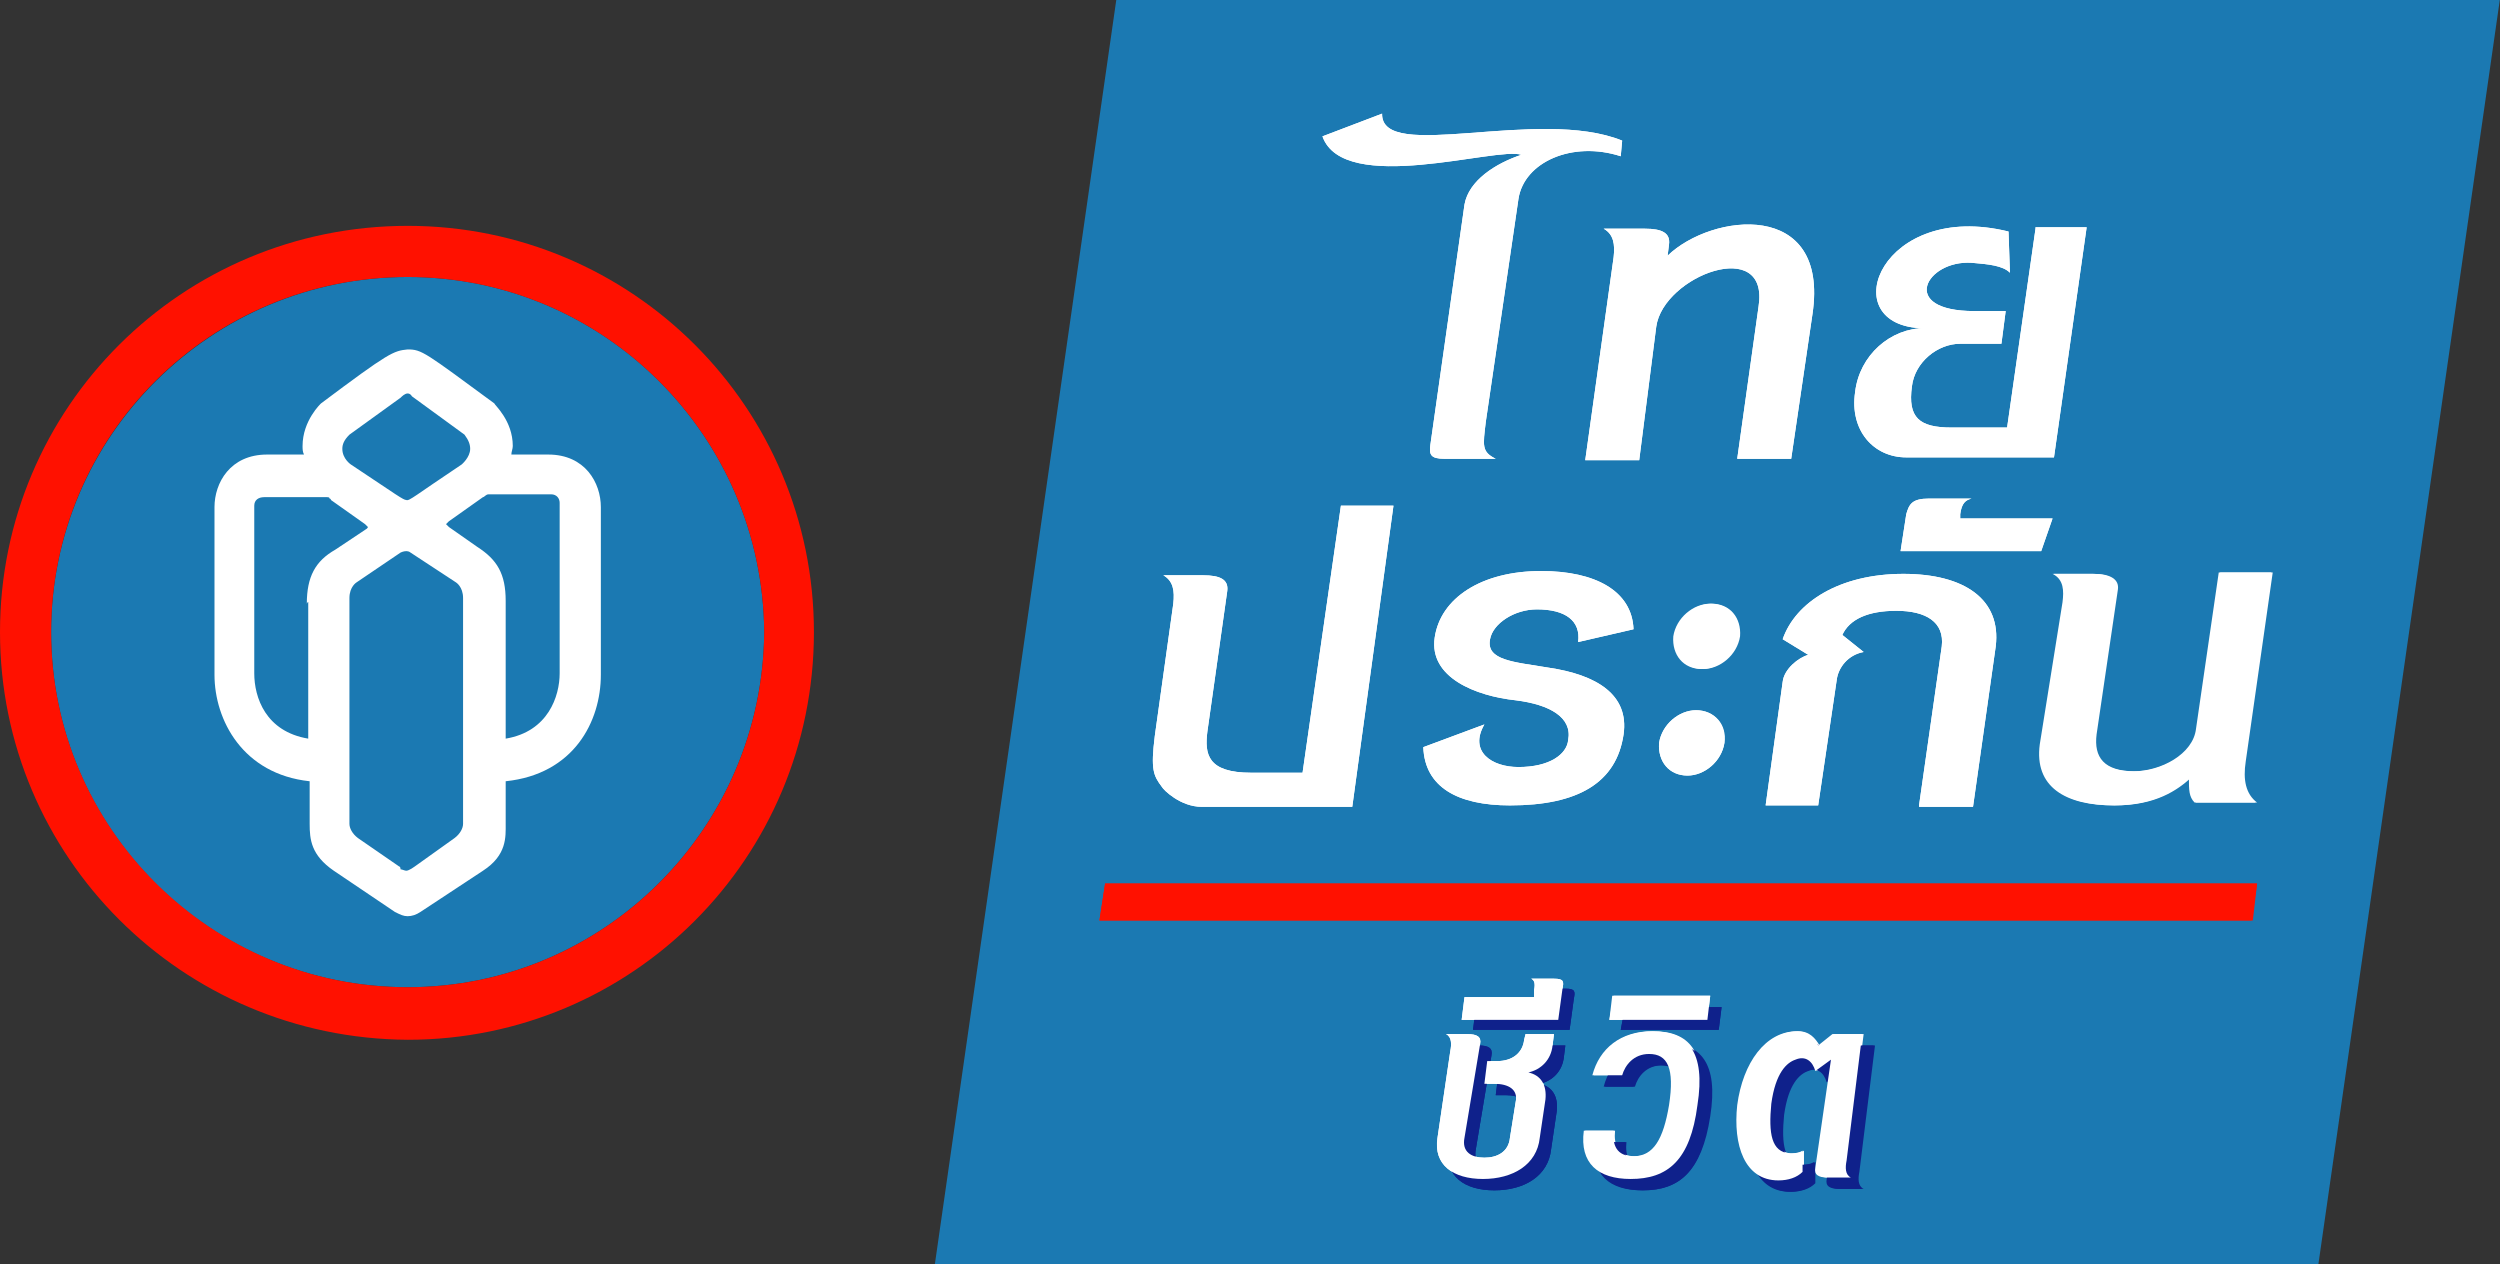 <?xml version="1.0" encoding="utf-8"?>
<!-- Generator: Adobe Illustrator 19.0.0, SVG Export Plug-In . SVG Version: 6.00 Build 0)  -->
<svg version="1.1" id="Layer_2" xmlns="http://www.w3.org/2000/svg" xmlns:xlink="http://www.w3.org/1999/xlink" x="0px" y="0px"
	 viewBox="0 0 176 89" style="enable-background:new 0 0 176 89;" xml:space="preserve">
<rect x="0" y="0" width="176" height="89" fill="#333333" stroke="none"/>
<style type="text/css">
	.st0{fill:#1B79B2;}
	.st1{fill:#FF1100;}
	.st2{fill:#FFFFFF;}
	.st3{fill:#0F218B;}
</style>
<g>
	<g>
		<g>
			<path class="st0" d="M28.7,19.5c-13.8,0-25.1,11.2-25.1,25c0,13.8,11.2,25,25.1,25c13.8,0,25-11.2,25.1-25
				C53.7,30.7,42.5,19.5,28.7,19.5z"/>
			<path class="st1" d="M28.7,15.9C12.8,15.9,0,28.7,0,44.5c0,15.8,12.8,28.6,28.7,28.7c15.8,0,28.6-12.8,28.6-28.7
				C57.3,28.7,44.5,15.9,28.7,15.9z M28.7,69.5c-13.8,0-25.1-11.2-25.1-25c0-13.8,11.2-25,25.1-25c13.8,0,25,11.2,25.1,25
				C53.7,58.3,42.5,69.5,28.7,69.5z"/>
		</g>
		<g>
			<path class="st2" d="M38.6,32H36c0-0.2,0.1-0.4,0.1-0.6c0-1.8-1.3-2.9-1.3-3c-4.9-3.6-5.1-3.8-6.1-3.8c-1,0.1-1.3,0.2-6.1,3.8
				c0,0-1.3,1.2-1.3,3c0,0.2,0,0.4,0.1,0.6h-2.6c-2.6,0-3.7,2-3.7,3.7v11.8l0,0l0,0c0,3.2,2,7,6.7,7.5l0,3c0,1.1,0.1,2.2,1.7,3.3
				l4.3,2.9l0.1-0.2l-0.1,0.2c0.4,0.2,0.6,0.3,0.9,0.3c0.3,0,0.6-0.1,0.9-0.3l4.4-2.9c1.7-1.1,1.6-2.4,1.6-3.3v-3
				c4.8-0.5,6.7-4.2,6.7-7.5l0-11.8C42.3,34,41.2,32,38.6,32z M21.7,42.4V52c-3-0.5-3.8-2.9-3.8-4.6V35.6l0,0h0
				c0-0.4,0.3-0.6,0.7-0.6c0,0,4,0,4.4,0c0.1,0,0.2,0,0.2,0.1c0.1,0,0.1,0.1,0.1,0.1l2.4,1.7c0.1,0.1,0.2,0.2,0.2,0.2
				c0,0,0,0.1-0.2,0.2l-2.1,1.4c-1.4,0.8-2,1.9-2,3.8C21.7,42.3,21.7,42.4,21.7,42.4z M28.7,27.7c0.2,0,0.3,0.2,0.3,0.2l3.7,2.7
				c0.3,0.4,0.4,0.7,0.4,1c0,0.6-0.6,1.1-0.6,1.1c-3.3,2.2-3.7,2.6-3.9,2.5l0,0c-0.2,0-0.6-0.3-3.9-2.5c0,0-0.6-0.4-0.6-1.1
				c0-0.3,0.1-0.6,0.5-1l3.6-2.6C28.3,27.9,28.5,27.7,28.7,27.7L28.7,27.7z M24.6,58c0,0,0-14.9,0-15.9c0-0.8,0.5-1.1,0.5-1.1
				l3.1-2.1c0,0,0.2-0.1,0.4-0.1c0.2,0,0.3,0.1,0.3,0.1l3.2,2.1c0,0,0.5,0.3,0.5,1.1l0,15.9c0,0.3-0.2,0.7-0.6,1l-2.8,2
				c0,0-0.4,0.3-0.6,0.3c-0.1,0-0.3-0.1-0.4-0.1C28.2,61,28.1,61,28.1,61l-2.9-2C24.8,58.7,24.6,58.3,24.6,58z M31.4,36.9
				c0,0,0.1-0.1,0.2-0.2l2.4-1.7c0.1,0,0.2-0.2,0.4-0.2l0,0c0.4,0,4.4,0,4.4,0c0.4,0,0.6,0.3,0.6,0.6c0,0,0,0,0,0.1l0,11.9
				c0,1.6-0.8,4.1-3.8,4.6v-9.6c0,0,0-0.1,0-0.1c0-1.9-0.6-2.9-2-3.8l-2-1.4C31.5,37,31.4,36.9,31.4,36.9z"/>
		</g>
	</g>
	<g>
		<g>
			<polygon class="st0" points="163.2,89.1 65.8,89.1 78.6,-0.1 176,-0.1 			"/>
			<g>
				<polygon class="st1" points="158.9,62.2 77.8,62.2 77.4,64.8 158.6,64.8 				"/>
				<g>
					<g>
						<path class="st2" d="M114.2,9.9c-5.9-2.4-17,1.6-16.9-1.9l-4.2,1.6c1.5,4.2,12.3,0.7,14,1.3c-1.8,0.6-3.7,1.8-4,3.5l-2.4,16.9
							c-0.1,0.7,0,1,1,1h3.6c-1-0.5-0.9-0.9-0.7-2.6l2.3-15.7c0.4-2.6,3.8-4.1,7.2-3L114.2,9.9z"/>
						<g>
							<path class="st2" d="M116.6,23c0.5-3.6,8-6.4,7.2-1.4l-1.5,10.7h3.8l1.5-10.2c1.2-8.1-7.1-7.1-10.2-4.1l0.1-0.8
								c0.1-0.8-0.5-1.1-1.7-1.1h-2.9c0.7,0.4,0.8,1.1,0.7,2l-2,14.3h3.8L116.6,23z"/>
						</g>
						<g>
							<path class="st2" d="M143.3,16.1l-2,14h-3.9c-2.3,0-3.1-0.7-2.8-2.9c0.2-1.7,1.8-3,3.4-3h2.9l0.3-2.3H139
								c-5.4,0-3.4-3.6-0.2-3.4c1.2,0.1,2.2,0.2,2.7,0.7l-0.1-2.9c-8.9-2.2-12.3,6.4-6.3,6.8l0.4,0c-2.4,0-4.6,1.9-4.9,4.5
								c-0.4,2.7,1.3,4.6,3.6,4.6h0.7h9.7l2.3-16.2H143.3z"/>
						</g>
					</g>
				</g>
				<g>
					<g>
						<g>
							<g>
								<path class="st2" d="M138,36.2c0.1-0.8,0.4-1,0.8-1.1h-3c-1.2,0-1.4,0.4-1.6,1.1l-0.4,2.6h9.9l0.8-2.3H138L138,36.2z"/>
							</g>
							<g>
								<path class="st2" d="M135.1,56.7l1.6-11.2c0.2-1.7-1.1-2.5-3.2-2.5c-2,0-3.3,0.6-3.8,1.7l1.5,1.2c-1.1,0.2-1.8,1.1-1.9,2
									l-1.3,8.8h-3.7l1.2-8.7c0.1-0.9,1.1-1.7,1.8-1.9l-1.8-1.1c0.9-2.6,4-4.6,8.5-4.6c4.3,0,6.9,1.8,6.5,5.1l-1.6,11.3H135.1z"/>
								<g>
									<path class="st2" d="M145.3,42.4c0.1-0.8,0.1-1.6-0.7-2h2.8c1.2,0,1.8,0.4,1.7,1.1l-1.5,10.2c-0.2,1.6,0.5,2.6,2.7,2.6
										c1.9,0,4.2-1.2,4.4-3l1.6-11h3.7l-1.9,13.3c-0.2,1.3,0,2.3,0.8,2.9h-4.3c-0.4-0.4-0.4-0.9-0.4-1.7
										c-0.9,0.8-2.4,1.9-5.3,1.9c-3.4,0-5.6-1.3-5.2-4.3L145.3,42.4z"/>
								</g>
								<g>
									<path class="st2" d="M122.5,44.8c-0.2,1.3-1.4,2.3-2.6,2.3c-1.3,0-2.1-1-2-2.3c0.2-1.3,1.4-2.3,2.6-2.3
										C121.8,42.5,122.6,43.5,122.5,44.8z"/>
									<path class="st2" d="M121.4,52.3c-0.2,1.3-1.4,2.3-2.6,2.3c-1.3,0-2.1-1-2-2.3c0.2-1.3,1.4-2.3,2.6-2.3
										C120.7,50,121.6,51,121.4,52.3z"/>
								</g>
							</g>
						</g>
						<g>
							<path class="st2" d="M109,47c-2.4-0.4-4.4-0.5-4.1-2c0.2-1.1,1.7-2.1,3.3-2.1c2,0,3.1,0.8,2.9,2.3l3.9-0.9
								c-0.1-2.7-2.7-4.1-6.5-4.1c-4.2,0-7.1,1.9-7.5,4.7c-0.4,2.8,2.9,4.1,5.7,4.4c2.4,0.3,4,1.2,3.7,2.8c-0.1,1-1.3,1.9-3.5,1.9
								c-1.9,0-3.5-1.1-2.4-3h0l-4.3,1.6c0.1,2.8,2.4,4.1,6.1,4.1c4.8,0,7.5-1.6,8-5C114.7,48.9,112.4,47.5,109,47z"/>
						</g>
						<path class="st2" d="M98.1,35.6h-3.7l-2.7,18.8h-3.6c-3.1,0-3.3-1.3-3.1-2.9l1.4-9.9c0.1-0.8-0.5-1.1-1.7-1.1h-2.8
							c0.7,0.4,0.8,1.1,0.7,2l-1.3,9.3c-0.3,2.4-0.1,2.8,0.5,3.6c0.1,0.2,1.3,1.4,2.8,1.4l10.6,0L98.1,35.6z"/>
					</g>
				</g>
			</g>
			<path class="st3" d="M115.7,83.8c-2.3,0-3.6-1.1-3.3-3.4h2.1c-0.1,1,0.2,1.8,1.4,1.8c1.4,0,2.1-1.2,2.5-3.6
				c0.4-2.6-0.1-3.6-1.4-3.6c-1.1,0-1.7,0.8-1.9,1.5h-2.1c0.5-1.9,2-3.1,4.2-3.1c2.5,0,3.8,1.4,3.2,5.2
				C119.8,82.5,118.2,83.8,115.7,83.8z"/>
			<polygon class="st3" points="114.1,72.5 114.4,70.9 121.2,70.9 121,72.5 			"/>
			<g>
				<path class="st3" d="M105,74.3c0.1-0.5-0.2-0.7-0.9-0.7h-1.5c0.4,0.2,0.4,0.7,0.3,1.2l-0.9,6.1c-0.3,1.9,1.1,2.9,3.2,2.9
					c2.1,0,3.8-1,4-2.9l0.4-2.7c0.1-1-0.3-1.7-1.2-1.9c0.9-0.2,1.6-0.9,1.7-1.9l0.1-0.8h-2l-0.1,0.4c-0.1,0.9-0.8,1.5-1.9,1.5h-0.7
					l-0.2,1.6h0.7c1,0,1.7,0.4,1.5,1.3l-0.4,2.5c-0.1,1-0.9,1.4-1.8,1.4c-0.9,0-1.6-0.4-1.4-1.4L105,74.3z"/>
			</g>
			<g>
				<path class="st3" d="M130.9,82.5c-0.1,0.5-0.1,1,0.3,1.2h-1.6c-0.7,0-1-0.2-0.9-0.7l1.1-7.6l-1.1,0.8c-0.2-0.7-0.7-1.1-1.4-0.8
					c-0.6,0.2-1.4,0.9-1.7,3.1c-0.2,2.1,0,3.4,1.3,3.5c0.7,0,0.9-0.2,0.9-0.2l0,1.5c-0.4,0.4-1,0.6-1.7,0.6c-2.4,0-3.2-2.5-2.9-5.3
					c0.4-3,2-5.2,4.2-5.2c0.8,0,1.2,0.5,1.5,1l1-0.8h2.1L130.9,82.5z"/>
			</g>
			<g>
				<path class="st3" d="M108.8,70.4c0.1-0.5,0-0.7-0.2-0.8h1.6c0.7,0,0.7,0.2,0.6,0.7l-0.3,2.2h-6.8l0.2-1.6h4.9L108.8,70.4z"/>
			</g>
			<path class="st2" d="M114.9,83c-2.3,0-3.6-1.1-3.3-3.4h2.1c-0.1,1,0.2,1.8,1.4,1.8c1.4,0,2.1-1.2,2.5-3.6
				c0.4-2.6-0.1-3.6-1.4-3.6c-1.1,0-1.7,0.8-1.9,1.5h-2.1c0.5-1.9,2-3.1,4.2-3.1c2.5,0,3.8,1.4,3.2,5.2C119,81.7,117.4,83,114.9,83z
				"/>
			<polygon class="st2" points="113.3,71.8 113.6,70.1 120.4,70.1 120.2,71.8 			"/>
			<g>
				<path class="st2" d="M104.2,73.5c0.1-0.5-0.2-0.7-0.9-0.7h-1.5c0.4,0.2,0.4,0.7,0.3,1.2l-0.9,6.1c-0.3,1.9,1.1,2.9,3.2,2.9
					c2.1,0,3.8-1,4-2.9l0.4-2.7c0.1-1-0.3-1.7-1.2-1.9c0.9-0.2,1.6-0.9,1.7-1.9l0.1-0.8h-2l-0.1,0.4c-0.1,0.9-0.8,1.5-1.9,1.5h-0.7
					l-0.2,1.6h0.7c1,0,1.7,0.4,1.5,1.3l-0.4,2.5c-0.1,1-0.9,1.4-1.8,1.4c-0.9,0-1.6-0.4-1.4-1.4L104.2,73.5z"/>
			</g>
			<g>
				<path class="st2" d="M130.1,81.7c-0.1,0.5-0.1,1,0.3,1.2h-1.6c-0.7,0-1-0.2-0.9-0.7l1.1-7.6l-1.1,0.8c-0.2-0.7-0.7-1.1-1.4-0.8
					c-0.6,0.2-1.4,0.9-1.7,3.1c-0.2,2.1,0,3.4,1.3,3.5c0.7,0,0.9-0.2,0.9-0.2l0,1.5c-0.4,0.4-1,0.6-1.7,0.6c-2.4,0-3.2-2.5-2.9-5.3
					c0.4-3,2-5.2,4.2-5.2c0.8,0,1.2,0.5,1.5,1l1-0.8h2.1L130.1,81.7z"/>
			</g>
			<g>
				<path class="st2" d="M108,69.7c0.1-0.5,0-0.7-0.2-0.8h1.6c0.7,0,0.7,0.2,0.6,0.7l-0.3,2.2h-6.8l0.2-1.6h4.9L108,69.7z"/>
			</g>
		</g>
		<polygon class="st1" points="158.9,62.2 77.8,62.2 77.4,64.8 158.5,64.8 		"/>
		<g>
			<path class="st2" d="M114.2,9.9c-5.9-2.4-17,1.6-16.9-1.9l-4.2,1.6c1.5,4.2,12.3,0.7,14,1.3c-1.8,0.6-3.7,1.8-4,3.5l-2.4,16.9
				c-0.1,0.7,0,1,1,1h3.6c-1-0.5-0.9-0.9-0.7-2.6l2.3-15.7c0.4-2.6,3.8-4.1,7.2-3L114.2,9.9z"/>
			<g>
				<path class="st2" d="M116.6,23c0.5-3.6,8-6.4,7.2-1.4l-1.5,10.7h3.8l1.5-10.2c1.2-8.1-7.1-7.1-10.2-4.1l0.1-0.8
					c0.1-0.8-0.5-1.1-1.7-1.1h-2.9c0.7,0.4,0.8,1.1,0.7,2l-2,14.3h3.8L116.6,23z"/>
			</g>
			<g>
				<path class="st2" d="M143.3,16.1l-2,14h-3.9c-2.3,0-3.1-0.7-2.8-2.9c0.2-1.7,1.8-3,3.4-3h2.9l0.3-2.3H139
					c-5.4,0-3.4-3.6-0.2-3.4c1.2,0.1,2.2,0.2,2.7,0.7l-0.1-2.9c-8.9-2.2-12.3,6.4-6.3,6.8l0.4,0c-2.4,0-4.6,1.9-4.9,4.5
					c-0.4,2.7,1.3,4.6,3.6,4.6h0.7h9.7l2.3-16.2H143.3z"/>
			</g>
		</g>
		<g>
			<g>
				<path class="st2" d="M138,36.2c0.1-0.8,0.4-1,0.8-1.1h-3c-1.2,0-1.4,0.4-1.6,1.1l-0.4,2.6h9.9l0.8-2.3H138L138,36.2z"/>
			</g>
			<g>
				<path class="st2" d="M135.1,56.7l1.6-11.2c0.2-1.7-1.1-2.5-3.2-2.5c-2,0-3.3,0.6-3.8,1.7l1.5,1.2c-1.1,0.2-1.8,1.1-1.9,2
					l-1.3,8.8h-3.7l1.2-8.7c0.1-0.9,1.1-1.7,1.8-1.9l-1.8-1.1c0.9-2.6,4-4.6,8.5-4.6c4.3,0,6.9,1.8,6.5,5.1l-1.6,11.3H135.1z"/>
				<g>
					<path class="st2" d="M145.2,42.4c0.1-0.8,0.1-1.6-0.7-2h2.8c1.2,0,1.8,0.4,1.7,1.1l-1.5,10.2c-0.2,1.6,0.5,2.6,2.7,2.6
						c1.9,0,4.2-1.2,4.4-3l1.6-11h3.7l-1.9,13.3c-0.2,1.3,0,2.3,0.8,2.9h-4.3c-0.4-0.4-0.4-0.9-0.4-1.7c-0.9,0.8-2.4,1.9-5.3,1.9
						c-3.4,0-5.6-1.3-5.2-4.3L145.2,42.4z"/>
				</g>
				<g>
					<path class="st2" d="M122.4,44.8c-0.2,1.3-1.4,2.3-2.6,2.3c-1.3,0-2.1-1-2-2.3c0.2-1.3,1.4-2.3,2.6-2.3
						C121.7,42.5,122.6,43.5,122.4,44.8z"/>
					<path class="st2" d="M121.4,52.3c-0.2,1.3-1.4,2.3-2.6,2.3c-1.3,0-2.1-1-2-2.3c0.2-1.3,1.4-2.3,2.6-2.3
						C120.7,50,121.5,51,121.4,52.3z"/>
				</g>
			</g>
		</g>
		<g>
			<path class="st2" d="M109,47c-2.4-0.4-4.4-0.5-4.1-2c0.2-1.1,1.7-2.1,3.3-2.1c2,0,3.1,0.8,2.9,2.3l3.9-0.9
				c-0.1-2.7-2.7-4.1-6.5-4.1c-4.2,0-7.1,1.9-7.5,4.7c-0.4,2.8,2.9,4.1,5.7,4.4c2.4,0.3,4,1.2,3.7,2.8c-0.1,1-1.3,1.9-3.5,1.9
				c-1.9,0-3.5-1.1-2.4-3h0l-4.3,1.6c0.1,2.8,2.4,4.1,6.1,4.1c4.8,0,7.5-1.6,8-5C114.7,48.9,112.4,47.5,109,47z"/>
		</g>
		<path class="st2" d="M98.1,35.6h-3.7l-2.7,18.8h-3.6c-3.1,0-3.3-1.3-3.1-2.9l1.4-9.9c0.1-0.8-0.5-1.1-1.7-1.1h-2.8
			c0.7,0.4,0.8,1.1,0.7,2l-1.3,9.3c-0.3,2.4-0.1,2.8,0.5,3.6c0.1,0.2,1.3,1.4,2.8,1.4l10.6,0L98.1,35.6z"/>
		<path class="st3" d="M115.6,83.8c-2.3,0-3.6-1.1-3.3-3.4h2.1c-0.1,1,0.2,1.8,1.4,1.8c1.4,0,2.1-1.2,2.5-3.6
			c0.4-2.6-0.1-3.6-1.4-3.6c-1.1,0-1.7,0.8-1.9,1.5h-2.1c0.5-1.9,2-3.1,4.2-3.1c2.5,0,3.8,1.4,3.2,5.2
			C119.8,82.5,118.2,83.8,115.6,83.8z"/>
		<polygon class="st3" points="114.1,72.5 114.4,70.9 121.2,70.9 121,72.5 		"/>
		<g>
			<path class="st3" d="M105,74.3c0.1-0.5-0.2-0.7-0.9-0.7h-1.5c0.4,0.2,0.4,0.7,0.3,1.2l-0.9,6.1c-0.3,1.9,1.1,2.9,3.2,2.9
				c2.1,0,3.8-1,4-2.9l0.4-2.7c0.1-1-0.3-1.7-1.2-1.9c0.9-0.2,1.6-0.9,1.7-1.9l0.1-0.8h-2l-0.1,0.4c-0.1,0.9-0.8,1.5-1.9,1.5h-0.7
				l-0.2,1.6h0.7c1,0,1.7,0.4,1.5,1.3l-0.4,2.5c-0.1,1-0.9,1.4-1.8,1.4c-0.9,0-1.6-0.4-1.4-1.4L105,74.3z"/>
		</g>
		<g>
			<path class="st3" d="M130.8,82.5c-0.1,0.5-0.1,1,0.3,1.2h-1.6c-0.7,0-1-0.2-0.9-0.7l1.1-7.6l-1.1,0.8c-0.2-0.7-0.7-1.1-1.4-0.8
				c-0.6,0.2-1.4,0.9-1.7,3.1c-0.2,2.1,0,3.4,1.3,3.5c0.7,0,0.9-0.2,0.9-0.2l0,1.5c-0.4,0.4-1,0.6-1.7,0.6c-2.4,0-3.2-2.5-2.9-5.3
				c0.4-3,2-5.2,4.2-5.2c0.8,0,1.2,0.5,1.5,1l1-0.8h2.1L130.8,82.5z"/>
		</g>
		<g>
			<path class="st3" d="M108.8,70.4c0.1-0.5,0-0.7-0.2-0.8h1.6c0.7,0,0.7,0.2,0.6,0.7l-0.3,2.2h-6.8l0.2-1.6h4.9L108.8,70.4z"/>
		</g>
		<path class="st2" d="M114.8,83c-2.3,0-3.6-1.1-3.3-3.4h2.1c-0.1,1,0.2,1.8,1.4,1.8c1.4,0,2.1-1.2,2.5-3.6c0.4-2.6-0.1-3.6-1.4-3.6
			c-1.1,0-1.7,0.8-1.9,1.5h-2.1c0.5-1.9,2-3.1,4.2-3.1c2.5,0,3.8,1.4,3.2,5.2C119,81.7,117.4,83,114.8,83z"/>
		<polygon class="st2" points="113.3,71.8 113.5,70.1 120.4,70.1 120.2,71.8 		"/>
		<g>
			<path class="st2" d="M104.2,73.5c0.1-0.5-0.2-0.7-0.9-0.7h-1.5c0.4,0.2,0.4,0.7,0.3,1.2l-0.9,6.1c-0.3,1.9,1.1,2.9,3.2,2.9
				c2.1,0,3.8-1,4-2.9l0.4-2.7c0.1-1-0.3-1.7-1.2-1.9c0.9-0.2,1.6-0.9,1.7-1.9l0.1-0.8h-2l-0.1,0.4c-0.1,0.9-0.8,1.5-1.9,1.5h-0.7
				l-0.2,1.6h0.7c1,0,1.7,0.4,1.5,1.3l-0.4,2.5c-0.1,1-0.9,1.4-1.8,1.4c-0.9,0-1.6-0.4-1.4-1.4L104.2,73.5z"/>
		</g>
		<g>
			<path class="st2" d="M130,81.7c-0.1,0.5-0.1,1,0.3,1.2h-1.6c-0.7,0-1-0.2-0.9-0.7l1.1-7.6l-1.1,0.8c-0.2-0.7-0.7-1.1-1.4-0.8
				c-0.6,0.2-1.4,0.9-1.7,3.1c-0.2,2.1,0,3.4,1.3,3.5c0.7,0,0.9-0.2,0.9-0.2l0,1.5c-0.4,0.4-1,0.6-1.7,0.6c-2.4,0-3.2-2.5-2.9-5.3
				c0.4-3,2-5.2,4.2-5.2c0.8,0,1.2,0.5,1.5,1l1-0.8h2.1L130,81.7z"/>
		</g>
		<g>
			<path class="st2" d="M108,69.7c0.1-0.5,0-0.7-0.2-0.8h1.6c0.7,0,0.7,0.2,0.6,0.7l-0.3,2.2h-6.8l0.2-1.6h4.9L108,69.7z"/>
		</g>
	</g>
</g>
</svg>
